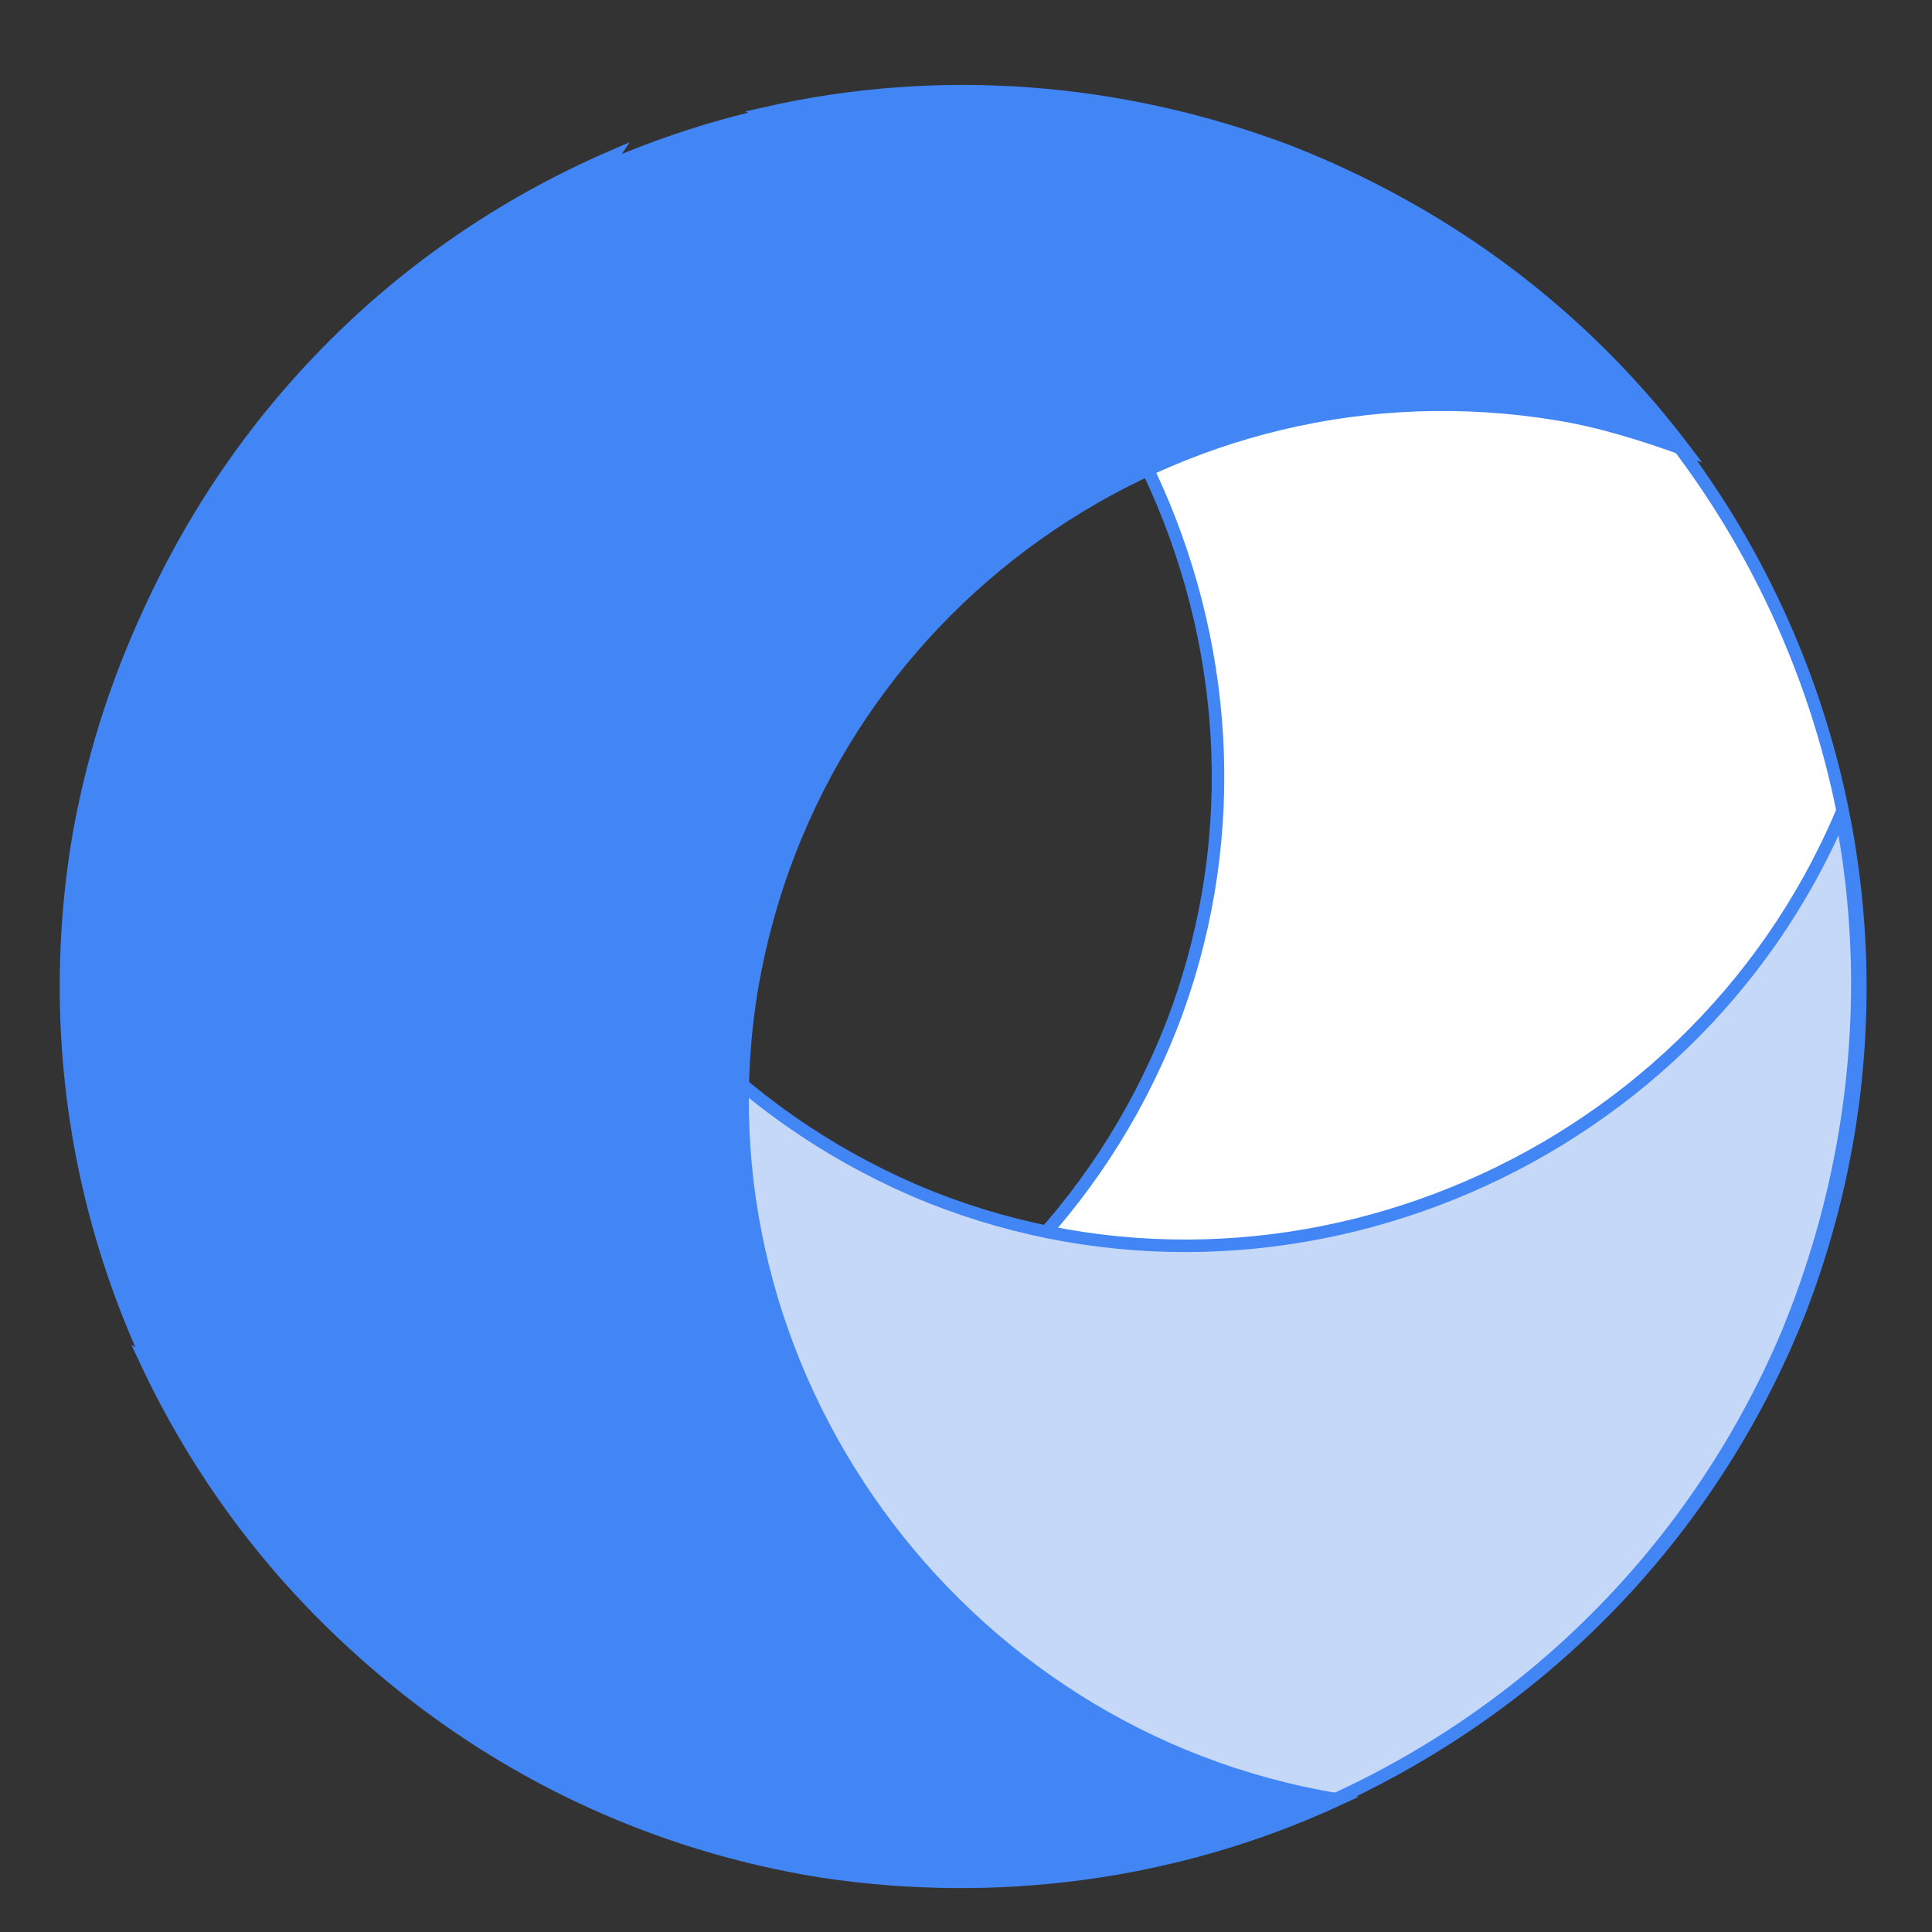 <?xml version="1.0" encoding="utf-8"?>
<svg id="master-artboard" viewBox="0 0 380 380" xmlns="http://www.w3.org/2000/svg" width="380px" height="380px" version="1.1" style="shape-rendering:geometricPrecision; text-rendering:geometricPrecision; image-rendering:optimizeQuality; fill-rule:evenodd; clip-rule:evenodd"><rect x="0" y="0" width="380" height="380" fill="#333333" stroke="none"/><g transform="matrix(0.333, 0, 0, 0.333, -14.478, -22.705)"><g transform="matrix(1.254, 0, 0, 1.254, -298.521, -690)">

		<defs><style id="ee-google-fonts">@import url(https://fonts.googleapis.com/css?family=Gruppo:400|Russo+One:400);</style></defs>

		<g transform="matrix(1.869, 0, 0, 1.869, 129.241, -29.78)">

			<rect id="ee-background" x="0" y="0" width="380" height="380" style="fill: #4285f4; fill-opacity: 0; pointer-events: none;"/>

			<g transform="matrix(4.506, 0, 0, 4.506, -1332.889, -466.585)">
				<g id="g-1" transform="matrix(1, 0, 0, 1, 0, 0)">
					<g id="g-2">
						<path class="st0" d="M355.7,185.2c20.2,7.9,30.5,31.1,22.6,51.2c-8,20.1-30.7,29.9-50.8,22c-2.3-0.9-4.4-2.1-6.5-3.4&#10;&#9;&#9;&#9;c11.8,25.2,41.9,36.1,67.1,24.2c11.6-5.4,20.7-15.1,25.4-27c10-25.9-2.9-54.9-28.7-64.9C375.5,183.8,365.4,183,355.7,185.2z" style="fill: #ffffff; stroke: #4285f4; stroke-width: 0.7;"/>
					</g>
				</g>
			</g>

			<g transform="matrix(0.034, 4.506, -4.506, 0.034, 1360.052, -1069.919)">
				<g id="g-3" transform="matrix(0.999, 0.038, -0.038, 0.999, 8.616, -14.01)">
					<g id="g-4">
						<path class="st0" d="M355.7,185.2c20.2,7.9,30.5,31.1,22.6,51.2c-8,20.1-30.7,29.9-50.8,22c-2.3-0.9-4.4-2.1-6.5-3.4&#10;&#9;&#9;&#9;c11.8,25.2,41.9,36.1,67.1,24.2c11.6-5.4,20.7-15.1,25.4-27c10-25.9-2.9-54.9-28.7-64.9C375.5,183.8,365.4,183,355.7,185.2z" style="fill: #c5d8f8; stroke: #4285f4; stroke-width: 0.7; stroke-opacity: 1;"/>
					</g>
				</g>
			</g>

			<g transform="matrix(-4.407, 0.94, -0.94, -4.407, 2155.628, 1274.755)">
				<g id="g-5" transform="matrix(1, 0, 0, 1, 0, 0)">
					<g id="g-6">
						<path class="st0" d="M355.7,185.2c20.2,7.9,30.5,31.1,22.6,51.2c-8,20.1-30.7,29.9-50.8,22c-2.3-0.9-4.4-2.1-6.5-3.4&#10;&#9;&#9;&#9;c11.8,25.2,41.9,36.1,67.1,24.2c11.6-5.4,20.7-15.1,25.4-27c10-25.9-2.9-54.9-28.7-64.9C375.5,183.8,365.4,183,355.7,185.2z" style="fill: #4285f4; stroke: #4285f4; stroke-width: 0.7;"/>
					</g>
				</g>
			</g>

		</g>
	</g></g></svg>
